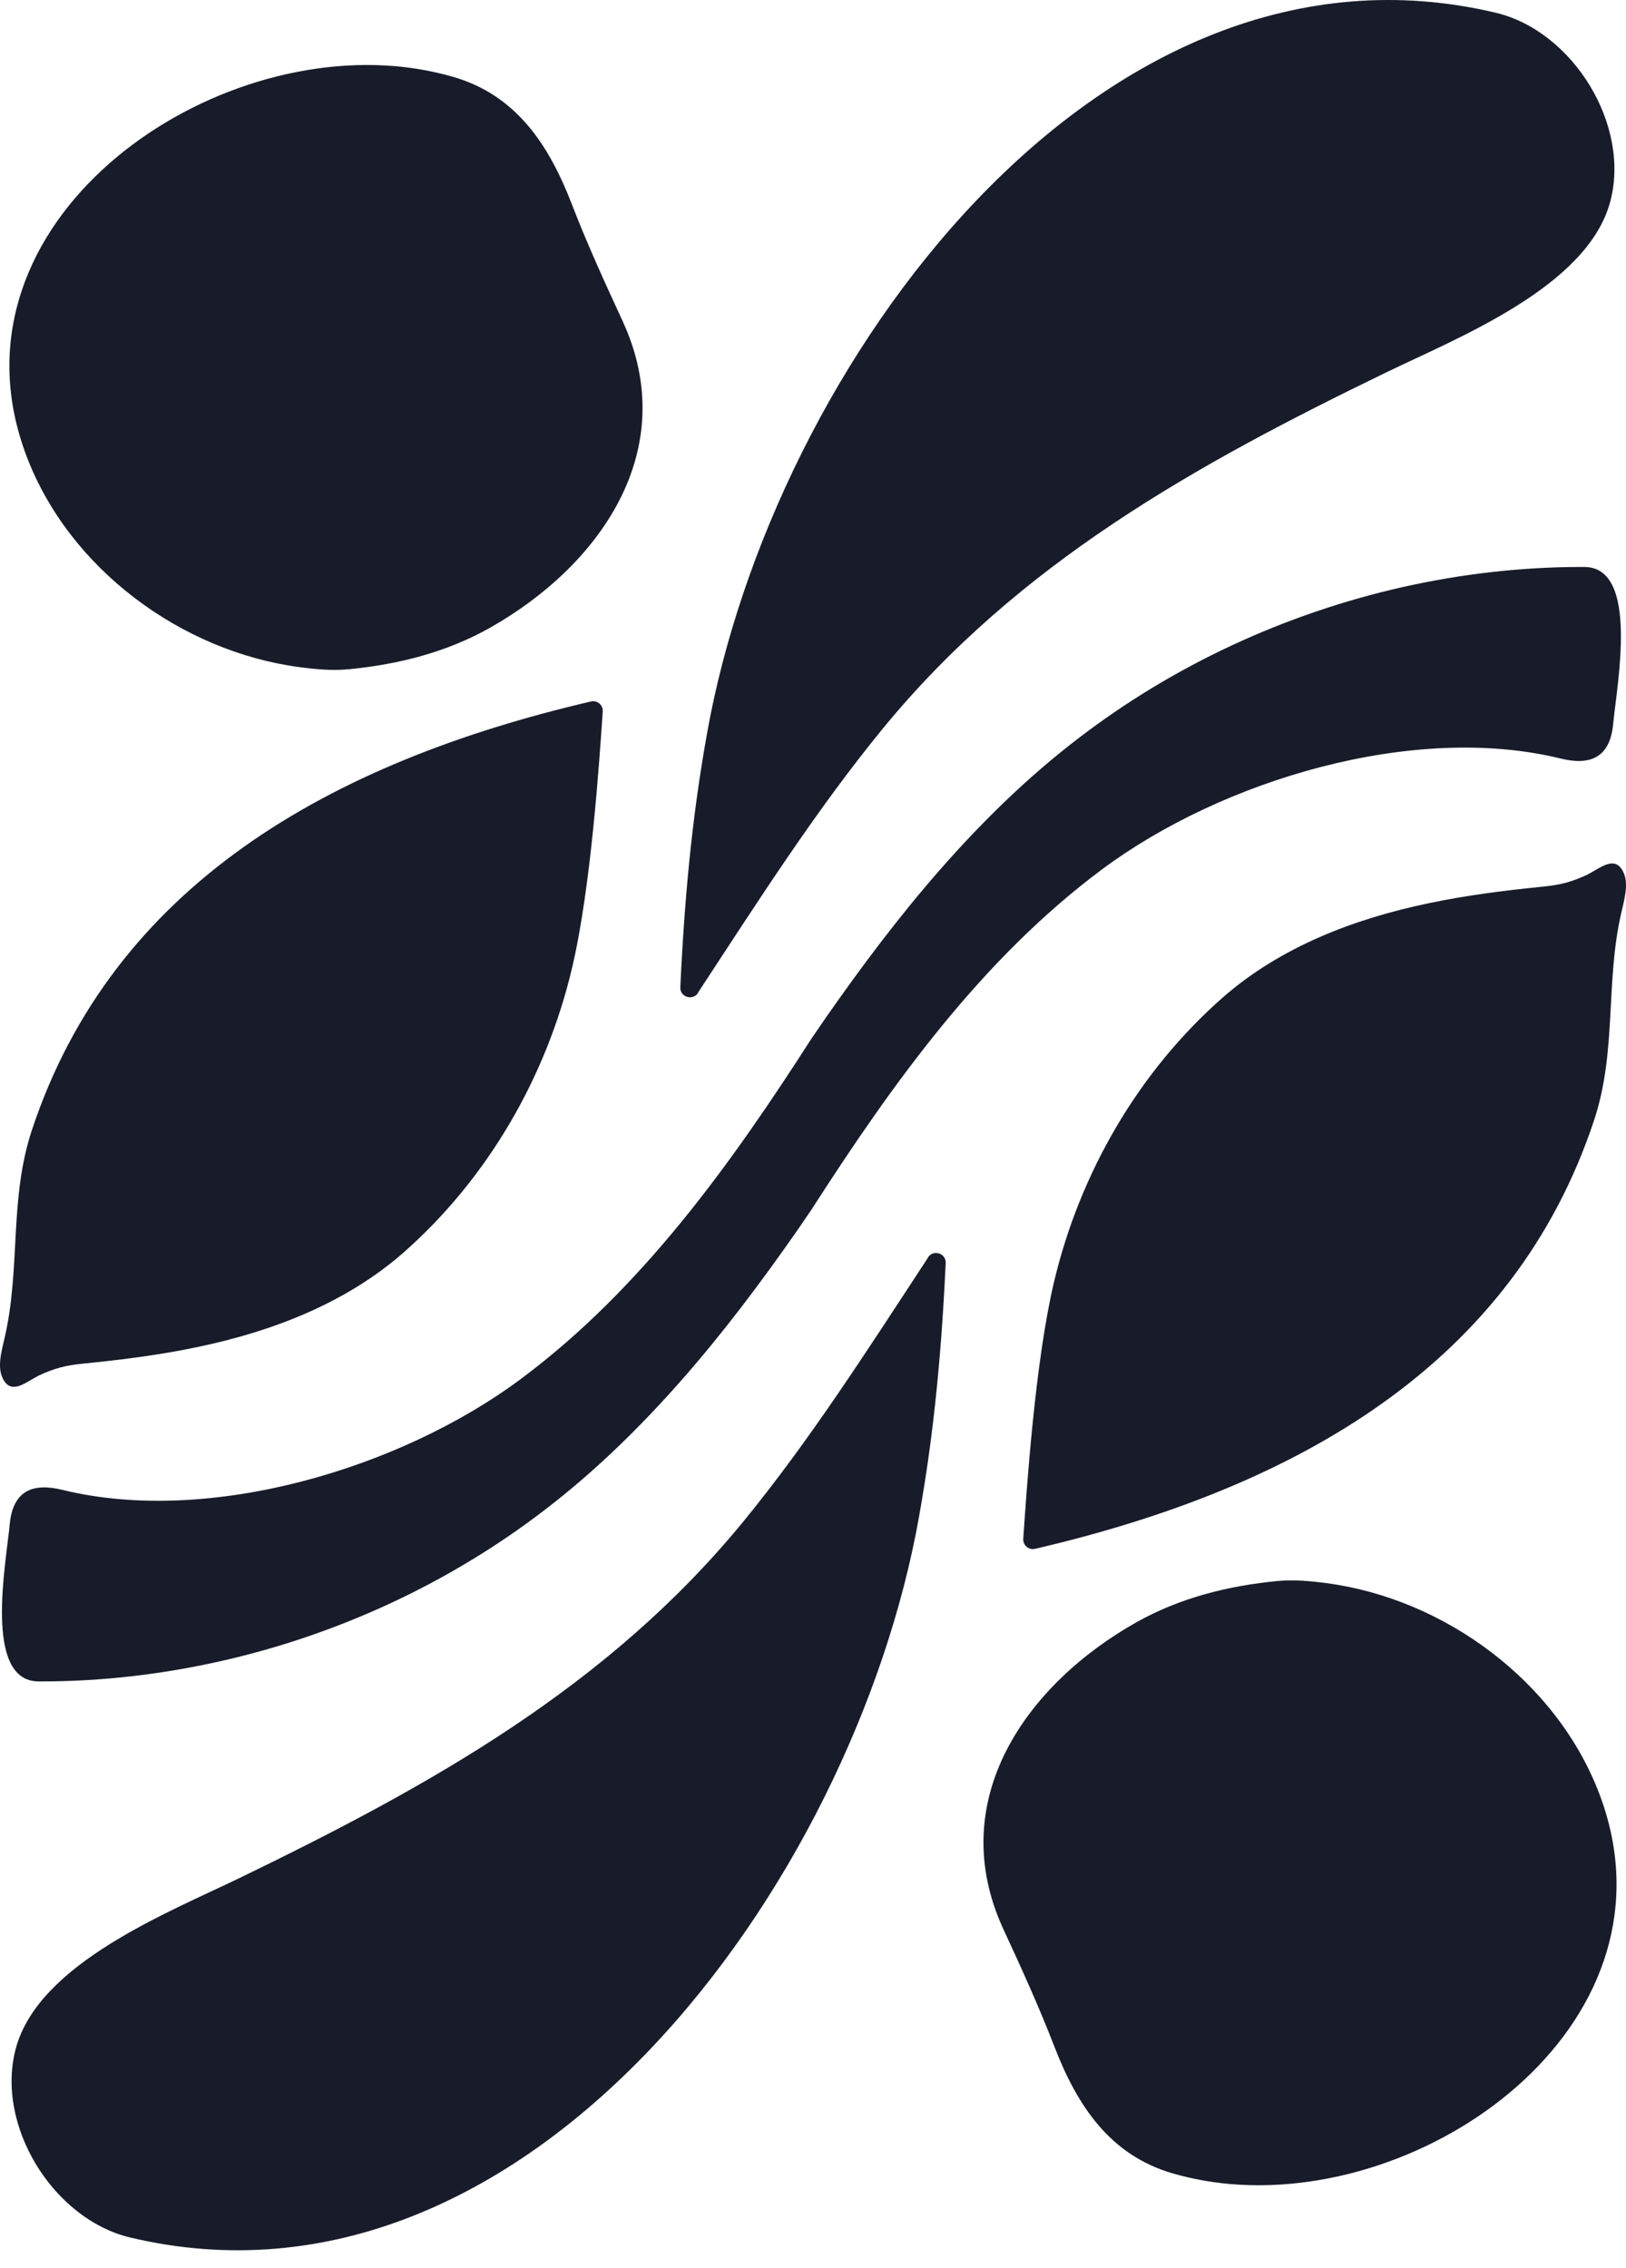 <svg width="38" height="53" viewBox="0 0 38 53" fill="none" xmlns="http://www.w3.org/2000/svg">
<path d="M37.129 20.426C36.731 20.611 36.491 20.678 36.032 20.723C35.142 20.813 34.258 20.925 33.379 21.11C31.644 21.474 29.937 22.123 28.582 23.306C26.606 25.042 25.235 27.412 24.631 29.966C24.189 31.837 23.993 34.801 23.914 35.961C23.903 36.112 24.043 36.229 24.189 36.196C30.295 34.773 35.366 31.893 37.258 26.168C37.789 24.555 37.515 22.953 37.89 21.334C37.963 21.014 38.064 20.667 37.946 20.398C37.75 19.956 37.392 20.297 37.118 20.426H37.129Z" fill="#181C2A"/>
<path d="M30.995 36.997C30.62 36.947 30.233 36.913 29.864 36.947C28.694 37.059 27.569 37.344 26.562 37.91C23.993 39.355 22.056 42.067 23.45 45.086C23.87 45.994 24.284 46.901 24.642 47.831C25.174 49.204 25.935 50.369 27.418 50.795C27.849 50.918 28.302 51.002 28.756 51.041C33.614 51.456 39.351 47.148 37.381 41.932C36.385 39.294 33.76 37.361 30.995 36.997Z" fill="#181C2A"/>
<path d="M21.692 29.384C20.22 31.63 18.916 33.669 17.377 35.552C14.209 39.422 10.05 41.731 5.612 43.882C3.938 44.694 0.916 45.876 0.373 47.859C-0.12 49.657 1.235 51.859 3.043 52.29C12.312 54.492 19.951 44.061 21.48 35.434C21.77 33.798 21.983 32.033 22.101 29.518C22.112 29.288 21.815 29.193 21.687 29.384H21.692Z" fill="#181C2A"/>
<path d="M0.899 39.294C0.899 39.294 0.955 39.294 0.977 39.294C2.377 39.294 3.776 39.131 5.147 38.823C6.519 38.515 7.862 38.056 9.138 37.462C10.414 36.868 11.629 36.134 12.742 35.277C13.912 34.381 14.97 33.344 15.944 32.235C16.912 31.132 17.791 29.961 18.631 28.756C18.743 28.594 18.849 28.437 18.961 28.274C20.853 25.328 22.935 22.42 25.744 20.325C28.565 18.219 33.049 16.886 36.468 17.726C37.174 17.9 37.627 17.698 37.7 16.919C37.784 16.017 38.321 13.256 37.028 13.25C37 13.25 36.972 13.25 36.95 13.25C35.551 13.25 34.151 13.412 32.78 13.72C31.409 14.029 30.065 14.488 28.789 15.082C27.513 15.676 26.299 16.41 25.185 17.267C24.015 18.163 22.957 19.199 21.983 20.308C21.015 21.412 20.136 22.583 19.297 23.787C19.185 23.95 19.078 24.107 18.966 24.269C17.075 27.216 14.992 30.123 12.183 32.218C9.362 34.325 4.879 35.658 1.459 34.818C0.754 34.644 0.3 34.846 0.227 35.624C0.144 36.526 -0.394 39.288 0.899 39.294Z" fill="#181C2A"/>
<path d="M0.871 32.162C1.268 31.977 1.509 31.91 1.968 31.865C2.858 31.776 3.742 31.664 4.621 31.479C6.356 31.115 8.063 30.465 9.418 29.283C11.394 27.546 12.765 25.177 13.369 22.622C13.812 20.751 14.007 17.788 14.086 16.628C14.097 16.477 13.957 16.359 13.812 16.393C7.705 17.816 2.634 20.695 0.742 26.42C0.211 28.034 0.485 29.636 0.11 31.255C0.037 31.574 -0.064 31.921 0.054 32.19C0.25 32.633 0.608 32.291 0.882 32.162H0.871Z" fill="#181C2A"/>
<path d="M7.006 15.592C7.381 15.642 7.767 15.676 8.136 15.642C9.306 15.53 10.431 15.244 11.438 14.678C14.008 13.233 15.944 10.522 14.55 7.502C14.131 6.595 13.716 5.687 13.358 4.757C12.826 3.385 12.065 2.22 10.582 1.794C10.151 1.671 9.698 1.587 9.244 1.547C4.386 1.127 -1.356 5.441 0.619 10.656C1.616 13.295 4.241 15.227 7.006 15.592Z" fill="#181C2A"/>
<path d="M16.308 23.205C17.78 20.958 19.084 18.919 20.623 17.037C23.791 13.166 27.95 10.858 32.388 8.707C34.062 7.894 37.084 6.712 37.627 4.729C38.12 2.931 36.765 0.729 34.957 0.298C25.689 -1.903 18.049 8.527 16.521 17.155C16.23 18.79 16.017 20.555 15.899 23.07C15.888 23.3 16.185 23.395 16.314 23.205H16.308Z" fill="#181C2A"/>
</svg>
